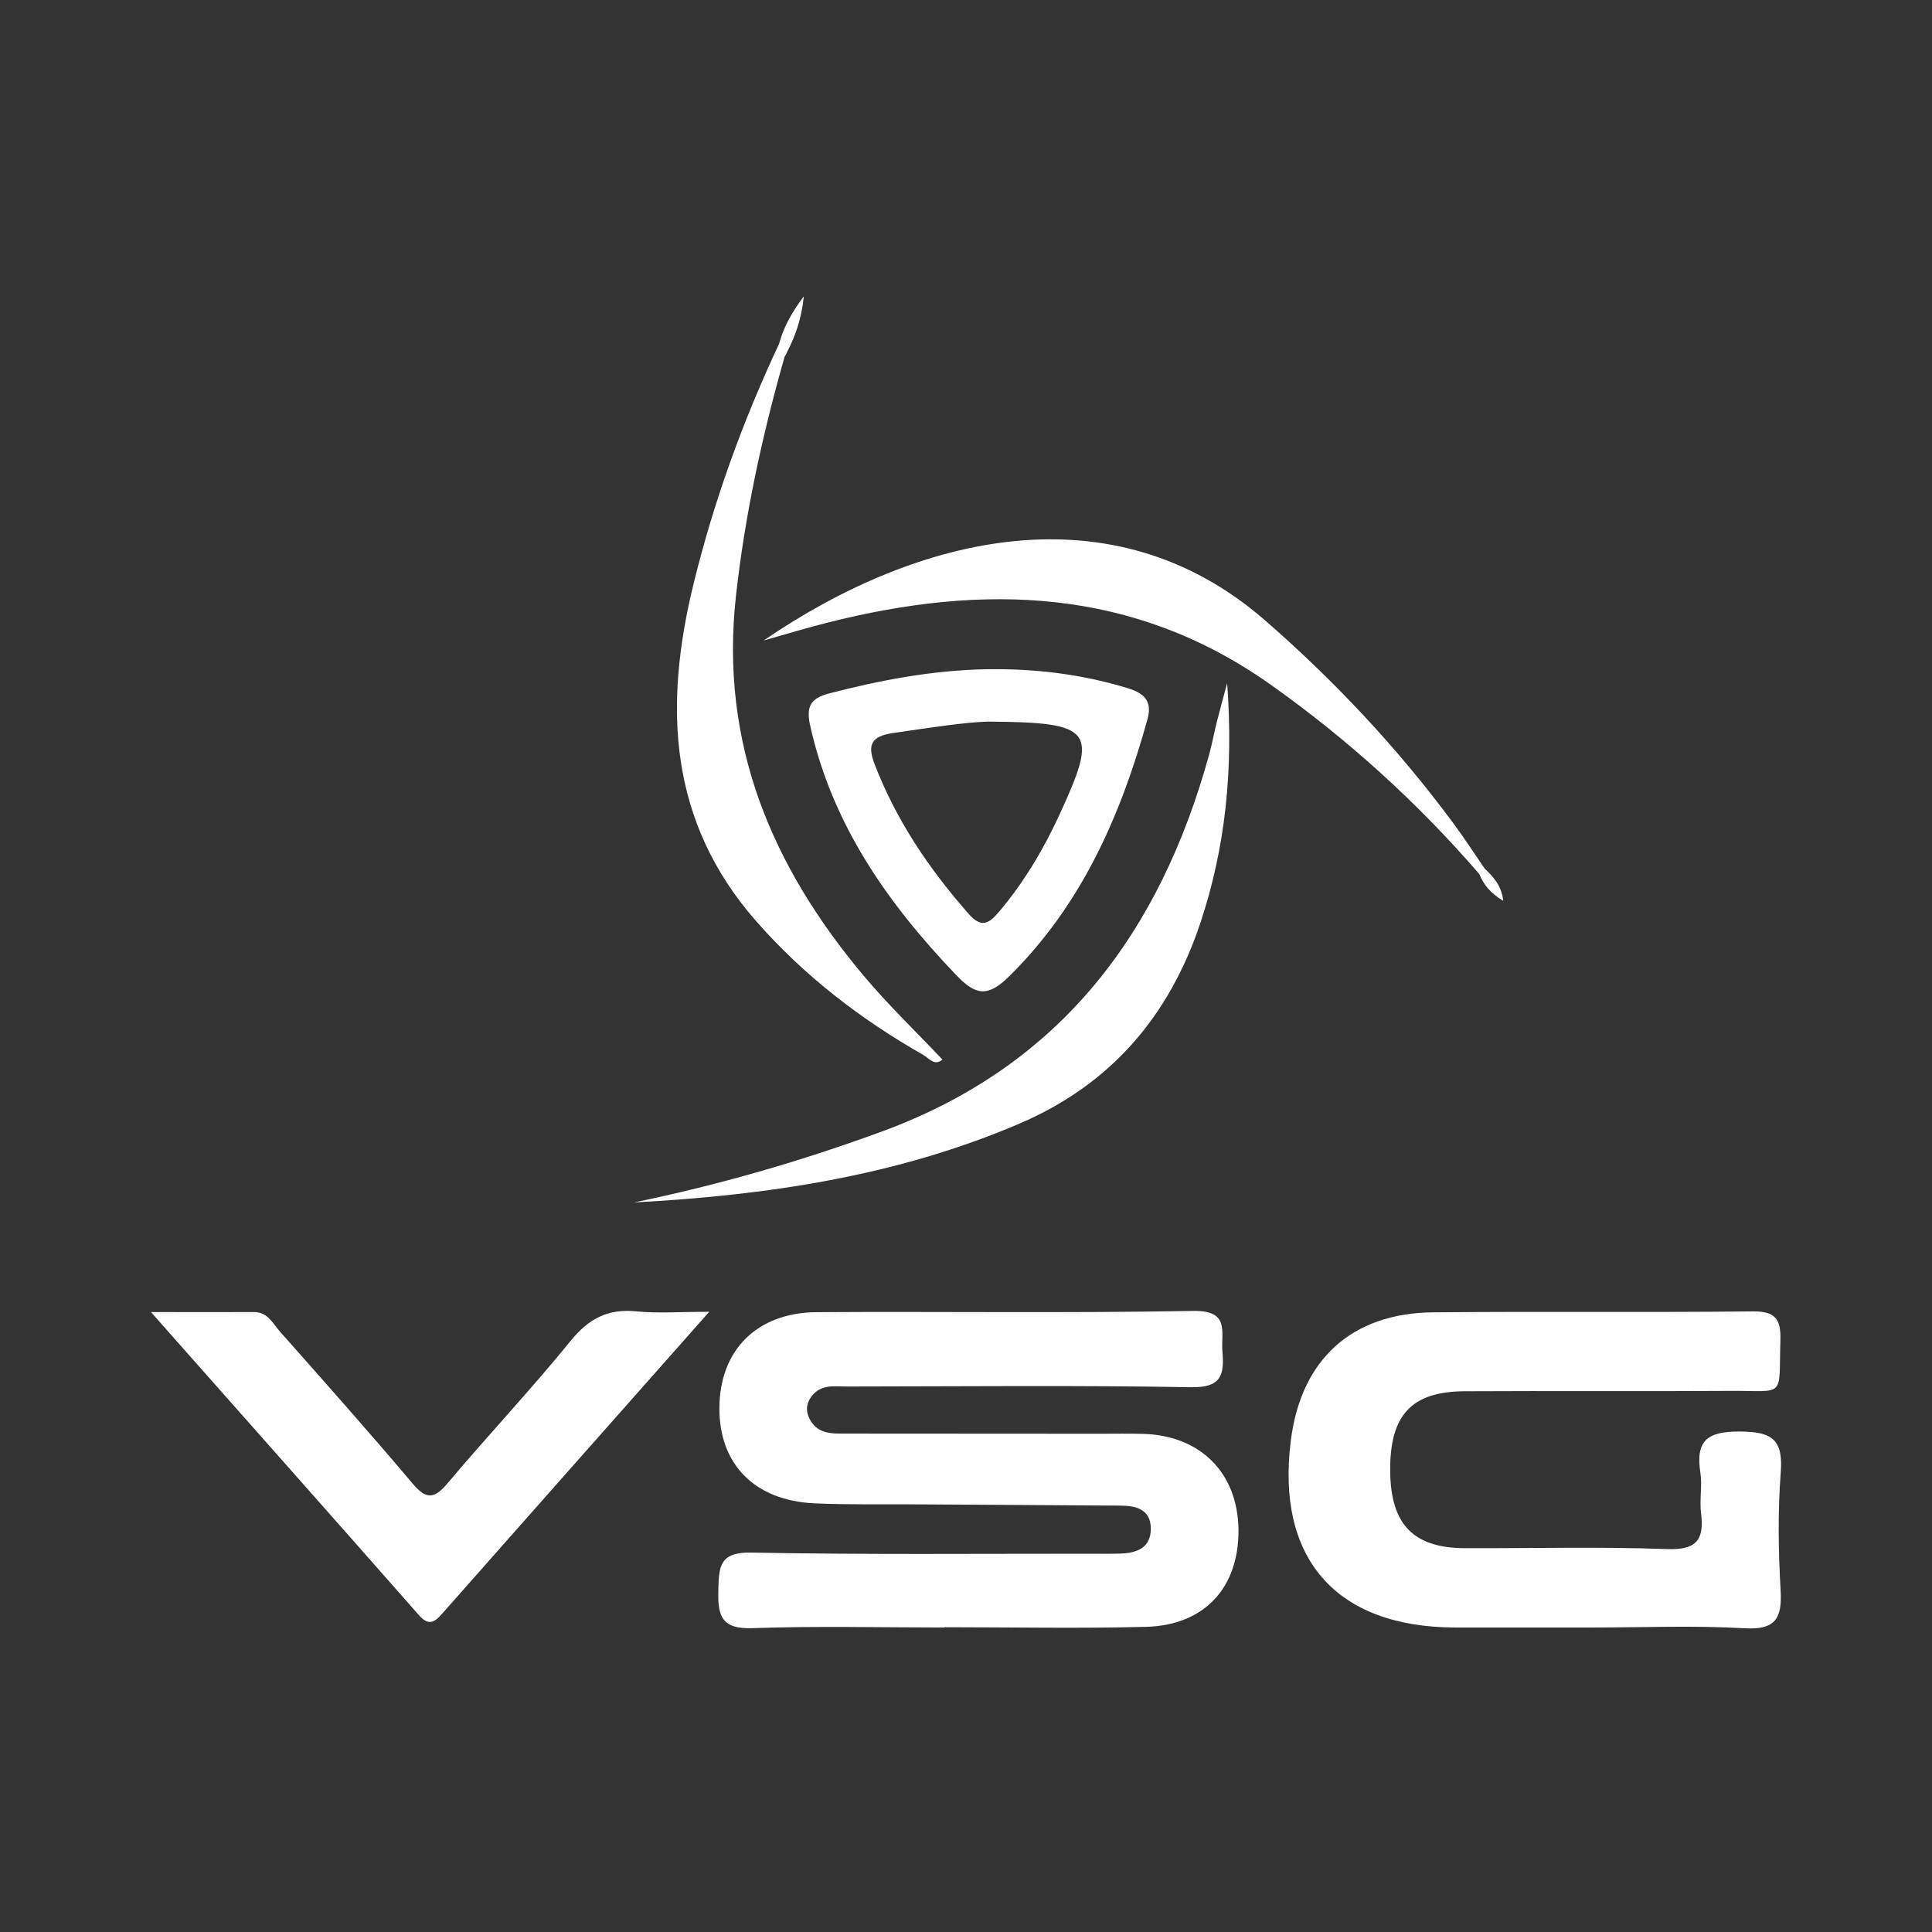 <svg width="64" height="64" viewBox="0 0 64 64" fill="none" xmlns="http://www.w3.org/2000/svg">
<rect x="0" y="0" width="64" height="64" fill="#333333" stroke="none"/>
<g clip-path="url(#clip0_2473_26)">
<path d="M23.494 43.455C20.416 46.932 17.54 50.179 14.668 53.431C14.418 53.717 14.219 53.893 13.88 53.507C10.992 50.226 8.091 46.957 5 43.464C6.312 43.464 7.366 43.467 8.419 43.464C8.867 43.462 9.037 43.841 9.269 44.105C10.747 45.772 12.228 47.439 13.666 49.142C14.123 49.686 14.386 49.657 14.833 49.128C16.172 47.537 17.6 46.022 18.91 44.41C19.513 43.667 20.155 43.344 21.095 43.442C21.787 43.511 22.49 43.455 23.494 43.455Z" fill="white"/>
<path d="M25.057 30.525C22.136 27.2 21.984 23.384 22.977 19.331C23.651 16.588 24.606 13.948 25.807 11.393C25.95 10.868 26.193 10.395 26.628 9.817C26.55 10.567 26.349 11.125 26.079 11.649C26.061 11.699 26.03 11.757 25.992 11.815C25.249 14.419 24.678 17.048 24.379 19.75C23.839 24.631 25.564 28.7 28.619 32.333C29.429 33.297 30.342 34.172 31.219 35.1C30.956 35.33 30.766 35.049 30.592 34.95C28.516 33.768 26.644 32.331 25.057 30.525V30.525Z" fill="white"/>
<path d="M37.362 22.799C35.822 22.326 34.244 22.141 32.64 22.17C30.886 22.207 29.176 22.527 27.484 22.966C26.88 23.122 26.686 23.366 26.84 24.049C27.574 27.32 29.399 29.918 31.667 32.292C32.327 32.984 32.722 33.038 33.43 32.342C35.84 29.965 37.125 27.015 38.011 23.83C38.181 23.221 37.898 22.962 37.362 22.799V22.799ZM35.074 27.035C34.543 28.18 33.901 29.253 33.081 30.219C32.736 30.625 32.49 30.733 32.08 30.264C30.774 28.78 29.687 27.171 28.973 25.316C28.725 24.669 28.861 24.388 29.584 24.283C30.754 24.113 31.921 23.928 32.72 23.904C36.244 23.93 36.4 24.171 35.074 27.035Z" fill="white"/>
<path d="M33.773 37.22C29.687 38.97 25.384 39.597 21.001 39.833C23.808 39.253 26.531 38.468 29.218 37.481C35.154 35.301 38.43 30.882 40.055 24.995C40.153 24.638 40.22 24.272 40.309 23.913C40.397 23.567 40.492 23.223 40.651 22.629C40.863 25.517 40.593 28.088 39.763 30.576C38.738 33.645 36.812 35.919 33.773 37.22Z" fill="white"/>
<path d="M41.026 50.67C41.046 52.583 39.908 53.84 37.966 53.891C35.739 53.949 33.509 53.904 31.282 53.904V53.913C29.164 53.913 27.047 53.859 24.933 53.935C23.931 53.971 23.773 53.567 23.795 52.703C23.815 51.907 23.819 51.411 24.886 51.431C28.635 51.503 32.387 51.467 36.138 51.469C36.473 51.472 36.808 51.474 37.14 51.463C37.676 51.443 38.12 51.262 38.122 50.646C38.124 49.999 37.638 49.88 37.118 49.876C34.889 49.858 32.661 49.849 30.434 49.834C29.283 49.827 28.129 49.851 26.98 49.8C25.005 49.711 23.826 48.51 23.831 46.653C23.833 44.734 25.067 43.48 27.058 43.467C31.218 43.442 35.377 43.502 39.535 43.426C40.758 43.406 40.439 44.134 40.495 44.783C40.562 45.56 40.443 45.971 39.461 45.953C35.674 45.888 31.885 45.926 28.098 45.93C27.665 45.933 27.192 45.83 26.872 46.272C26.703 46.506 26.689 46.745 26.819 47.002C27.038 47.437 27.43 47.49 27.854 47.49C30.715 47.49 33.574 47.493 36.433 47.495C36.917 47.495 37.399 47.486 37.881 47.499C39.778 47.559 41.003 48.8 41.026 50.67V50.67Z" fill="white"/>
<path d="M42.093 22.681C37.542 19.456 32.579 19.315 27.404 20.628C26.765 20.788 26.134 20.98 25.297 21.217C30.432 17.704 36.866 16.169 41.898 20.543C44.213 22.556 46.281 24.765 48.105 27.218C48.48 27.722 48.823 28.251 49.18 28.771C49.462 29.041 49.734 29.318 49.798 29.842C49.388 29.597 49.151 29.32 49.006 28.956C46.955 26.584 44.654 24.497 42.093 22.681V22.681Z" fill="white"/>
<path d="M58.985 52.679C59.038 53.616 58.819 53.998 57.78 53.938C56.115 53.842 54.439 53.913 52.767 53.913C51.243 53.913 49.719 53.915 48.197 53.913C44.249 53.902 42.258 51.621 42.763 47.696C43.106 45.033 44.776 43.5 47.471 43.473C51 43.438 54.53 43.48 58.059 43.442C58.817 43.433 59 43.701 58.978 44.404C58.918 46.339 59.174 46.064 57.324 46.075C54.39 46.093 51.453 46.071 48.518 46.087C46.748 46.096 46.032 46.883 46.052 48.745C46.07 50.503 46.824 51.282 48.536 51.286C50.765 51.293 52.997 51.233 55.222 51.315C56.204 51.351 56.461 51.007 56.349 50.121C56.293 49.682 56.394 49.222 56.327 48.787C56.164 47.716 56.557 47.414 57.643 47.421C58.71 47.428 59.074 47.691 58.989 48.782C58.889 50.077 58.911 51.385 58.985 52.681V52.679Z" fill="white"/>
</g>
<defs>
<clipPath id="clip0_2473_26">
<rect width="54" height="44.127" fill="white" transform="translate(5 9.817)"/>
</clipPath>
</defs>
</svg>
